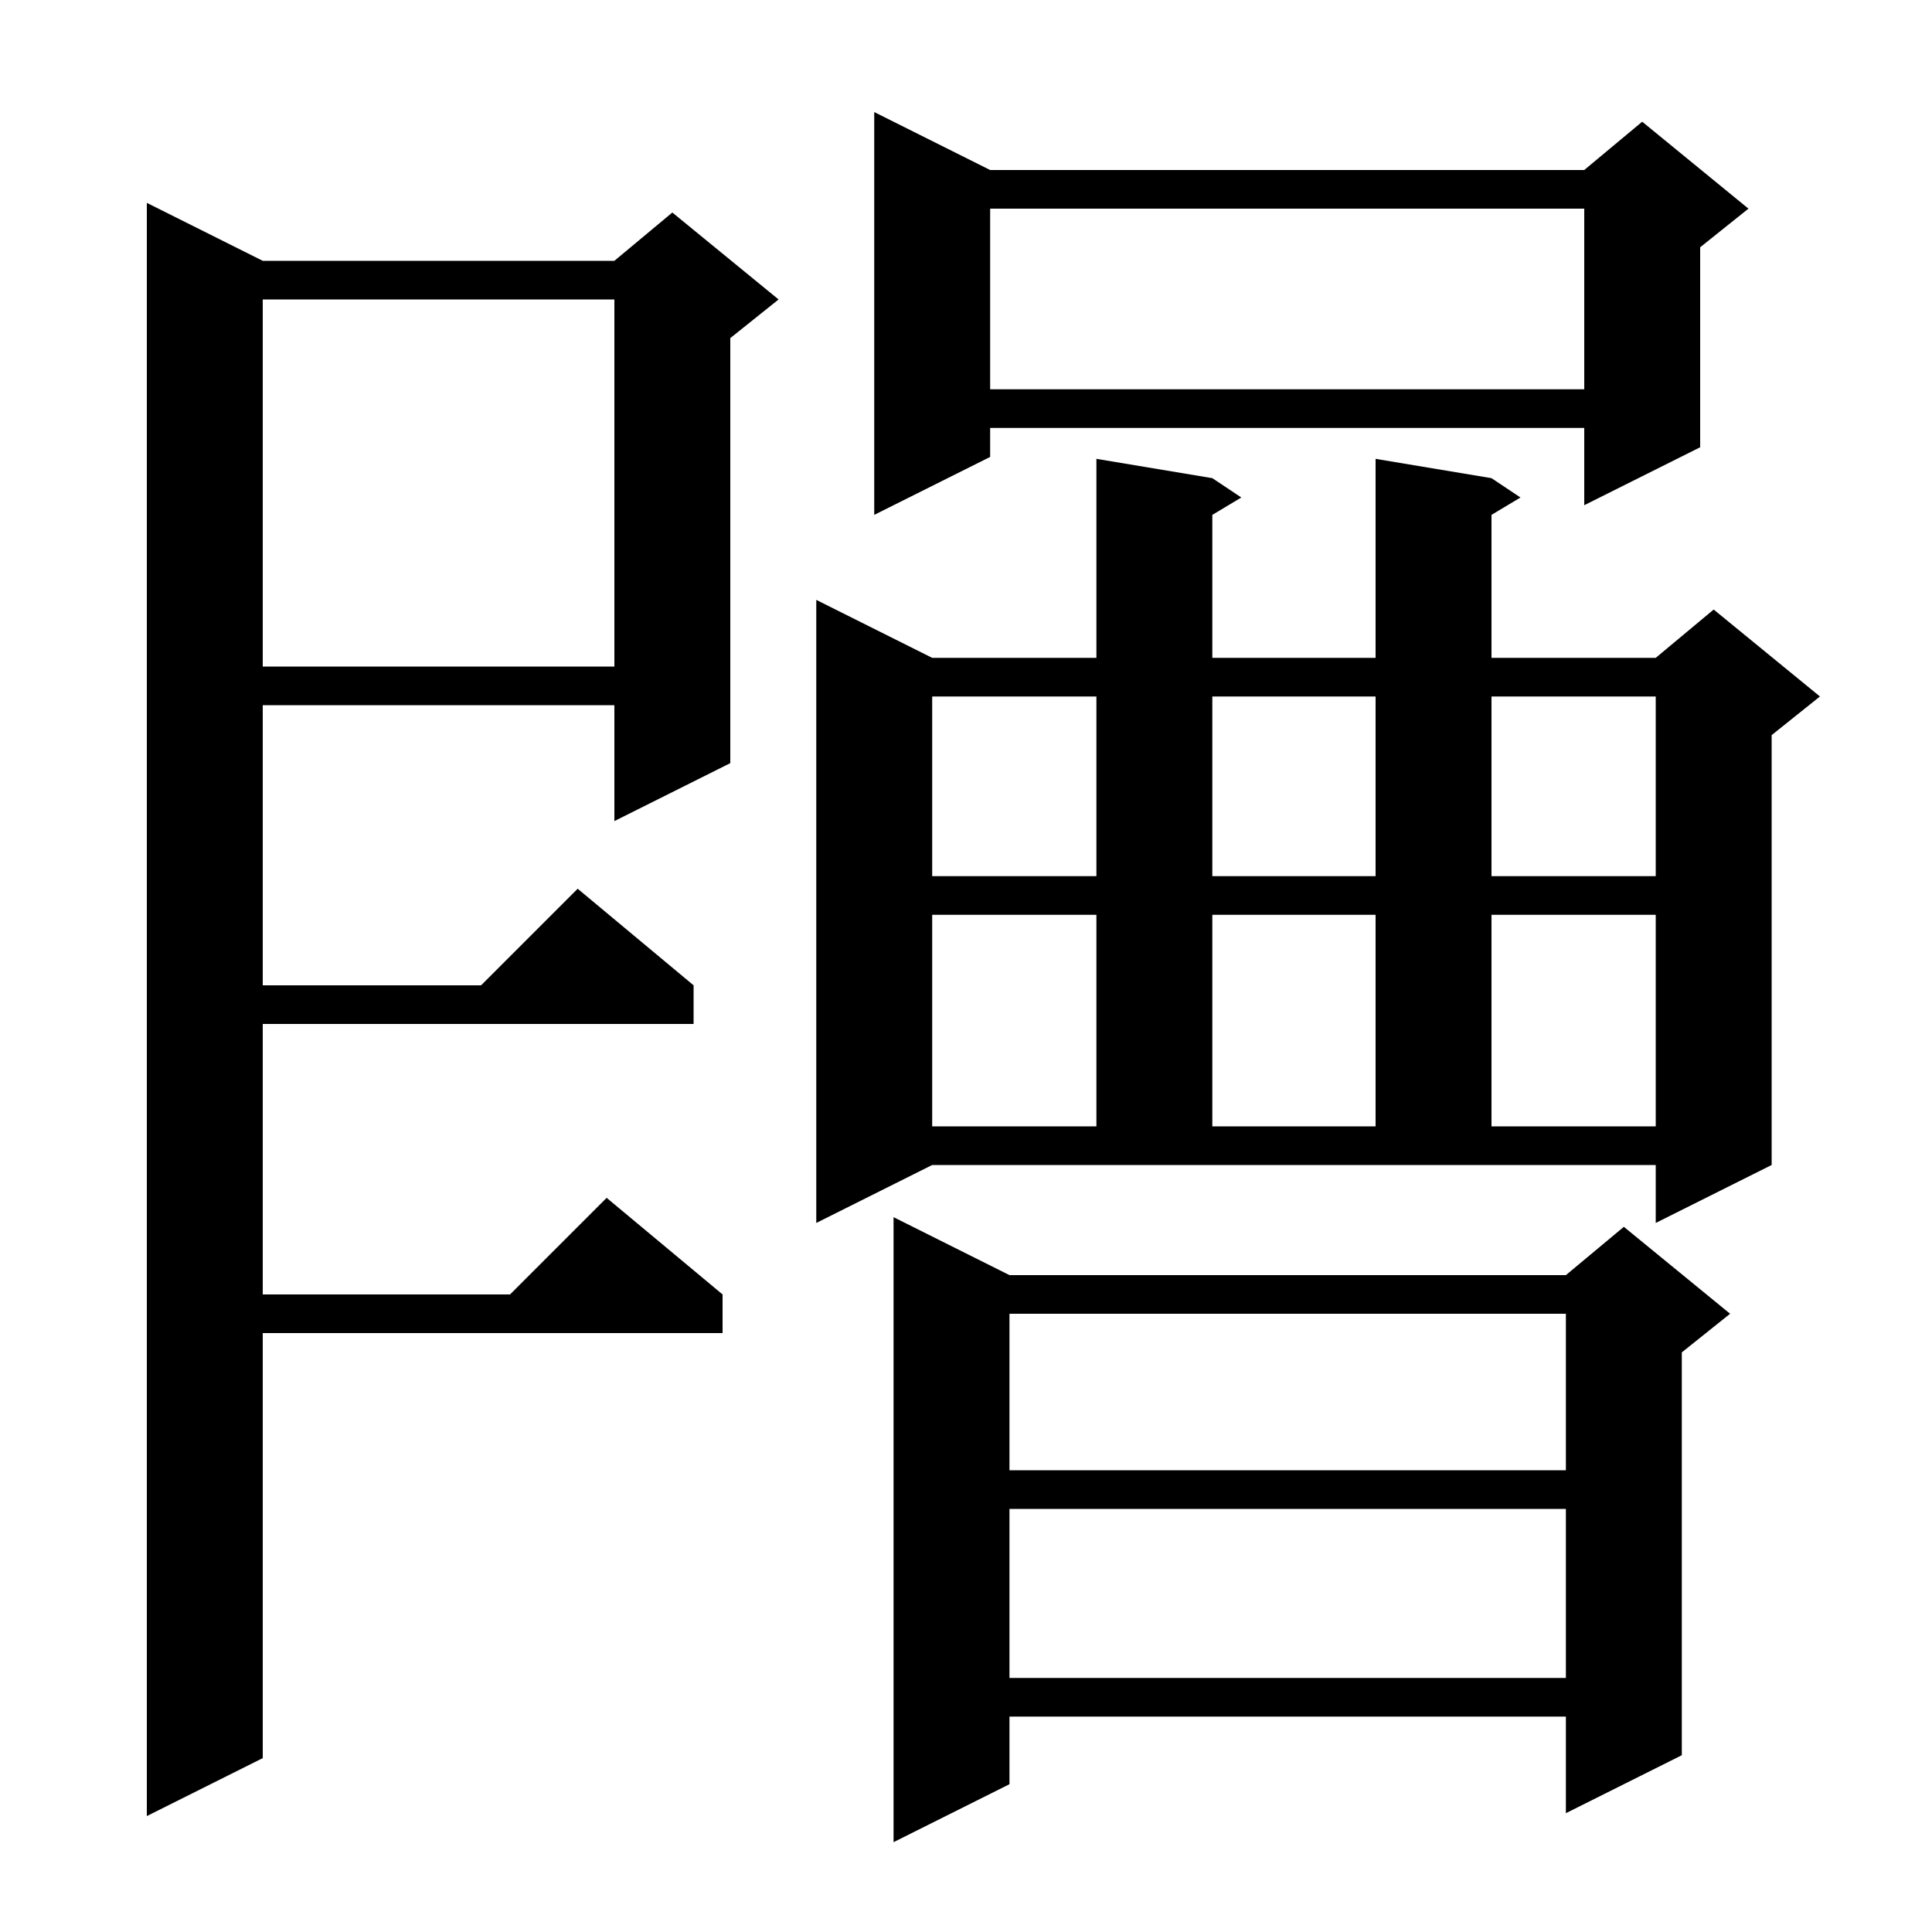 <svg xmlns="http://www.w3.org/2000/svg" xmlns:xlink="http://www.w3.org/1999/xlink" version="1.1" baseProfile="full" viewBox="0 0 200 200" width="200" height="200"><g fill="currentColor"><path d="M 104.5 132.0 L 162.1 132.0 L 168.1 127.0 L 179.1 136.0 L 174.1 140.0 L 174.1 181.7 L 162.1 187.7 L 162.1 177.7 L 104.5 177.7 L 104.5 184.7 L 92.5 190.7 L 92.5 126.0 Z M 27.2 27.0 L 63.6 27.0 L 69.6 22.0 L 80.6 31.0 L 75.6 35.0 L 75.6 79.0 L 63.6 85.0 L 63.6 73.0 L 27.2 73.0 L 27.2 102.0 L 49.8 102.0 L 59.8 92.0 L 71.8 102.0 L 71.8 106.0 L 27.2 106.0 L 27.2 134.0 L 52.8 134.0 L 62.8 124.0 L 74.8 134.0 L 74.8 138.0 L 27.2 138.0 L 27.2 182.0 L 15.2 188.0 L 15.2 21.0 Z M 104.5 156.2 L 104.5 173.7 L 162.1 173.7 L 162.1 156.2 Z M 104.5 136.0 L 104.5 152.2 L 162.1 152.2 L 162.1 136.0 Z M 84.5 126.6 L 84.5 62.1 L 96.5 68.1 L 113.5 68.1 L 113.5 47.5 L 125.5 49.5 L 128.5 51.5 L 125.5 53.3 L 125.5 68.1 L 142.4 68.1 L 142.4 47.5 L 154.4 49.5 L 157.4 51.5 L 154.4 53.3 L 154.4 68.1 L 171.4 68.1 L 177.4 63.1 L 188.4 72.1 L 183.4 76.1 L 183.4 120.6 L 171.4 126.6 L 171.4 120.6 L 96.5 120.6 Z M 96.5 94.7 L 96.5 116.6 L 113.5 116.6 L 113.5 94.7 Z M 125.5 94.7 L 125.5 116.6 L 142.4 116.6 L 142.4 94.7 Z M 154.4 94.7 L 154.4 116.6 L 171.4 116.6 L 171.4 94.7 Z M 96.5 72.1 L 96.5 90.7 L 113.5 90.7 L 113.5 72.1 Z M 125.5 72.1 L 125.5 90.7 L 142.4 90.7 L 142.4 72.1 Z M 154.4 72.1 L 154.4 90.7 L 171.4 90.7 L 171.4 72.1 Z M 27.2 31.0 L 27.2 69.0 L 63.6 69.0 L 63.6 31.0 Z M 102.5 17.6 L 164.0 17.6 L 170.0 12.6 L 181.0 21.6 L 176.0 25.6 L 176.0 46.3 L 164.0 52.3 L 164.0 44.3 L 102.5 44.3 L 102.5 47.3 L 90.5 53.3 L 90.5 11.6 Z M 102.5 21.6 L 102.5 40.3 L 164.0 40.3 L 164.0 21.6 Z "/></g></svg>